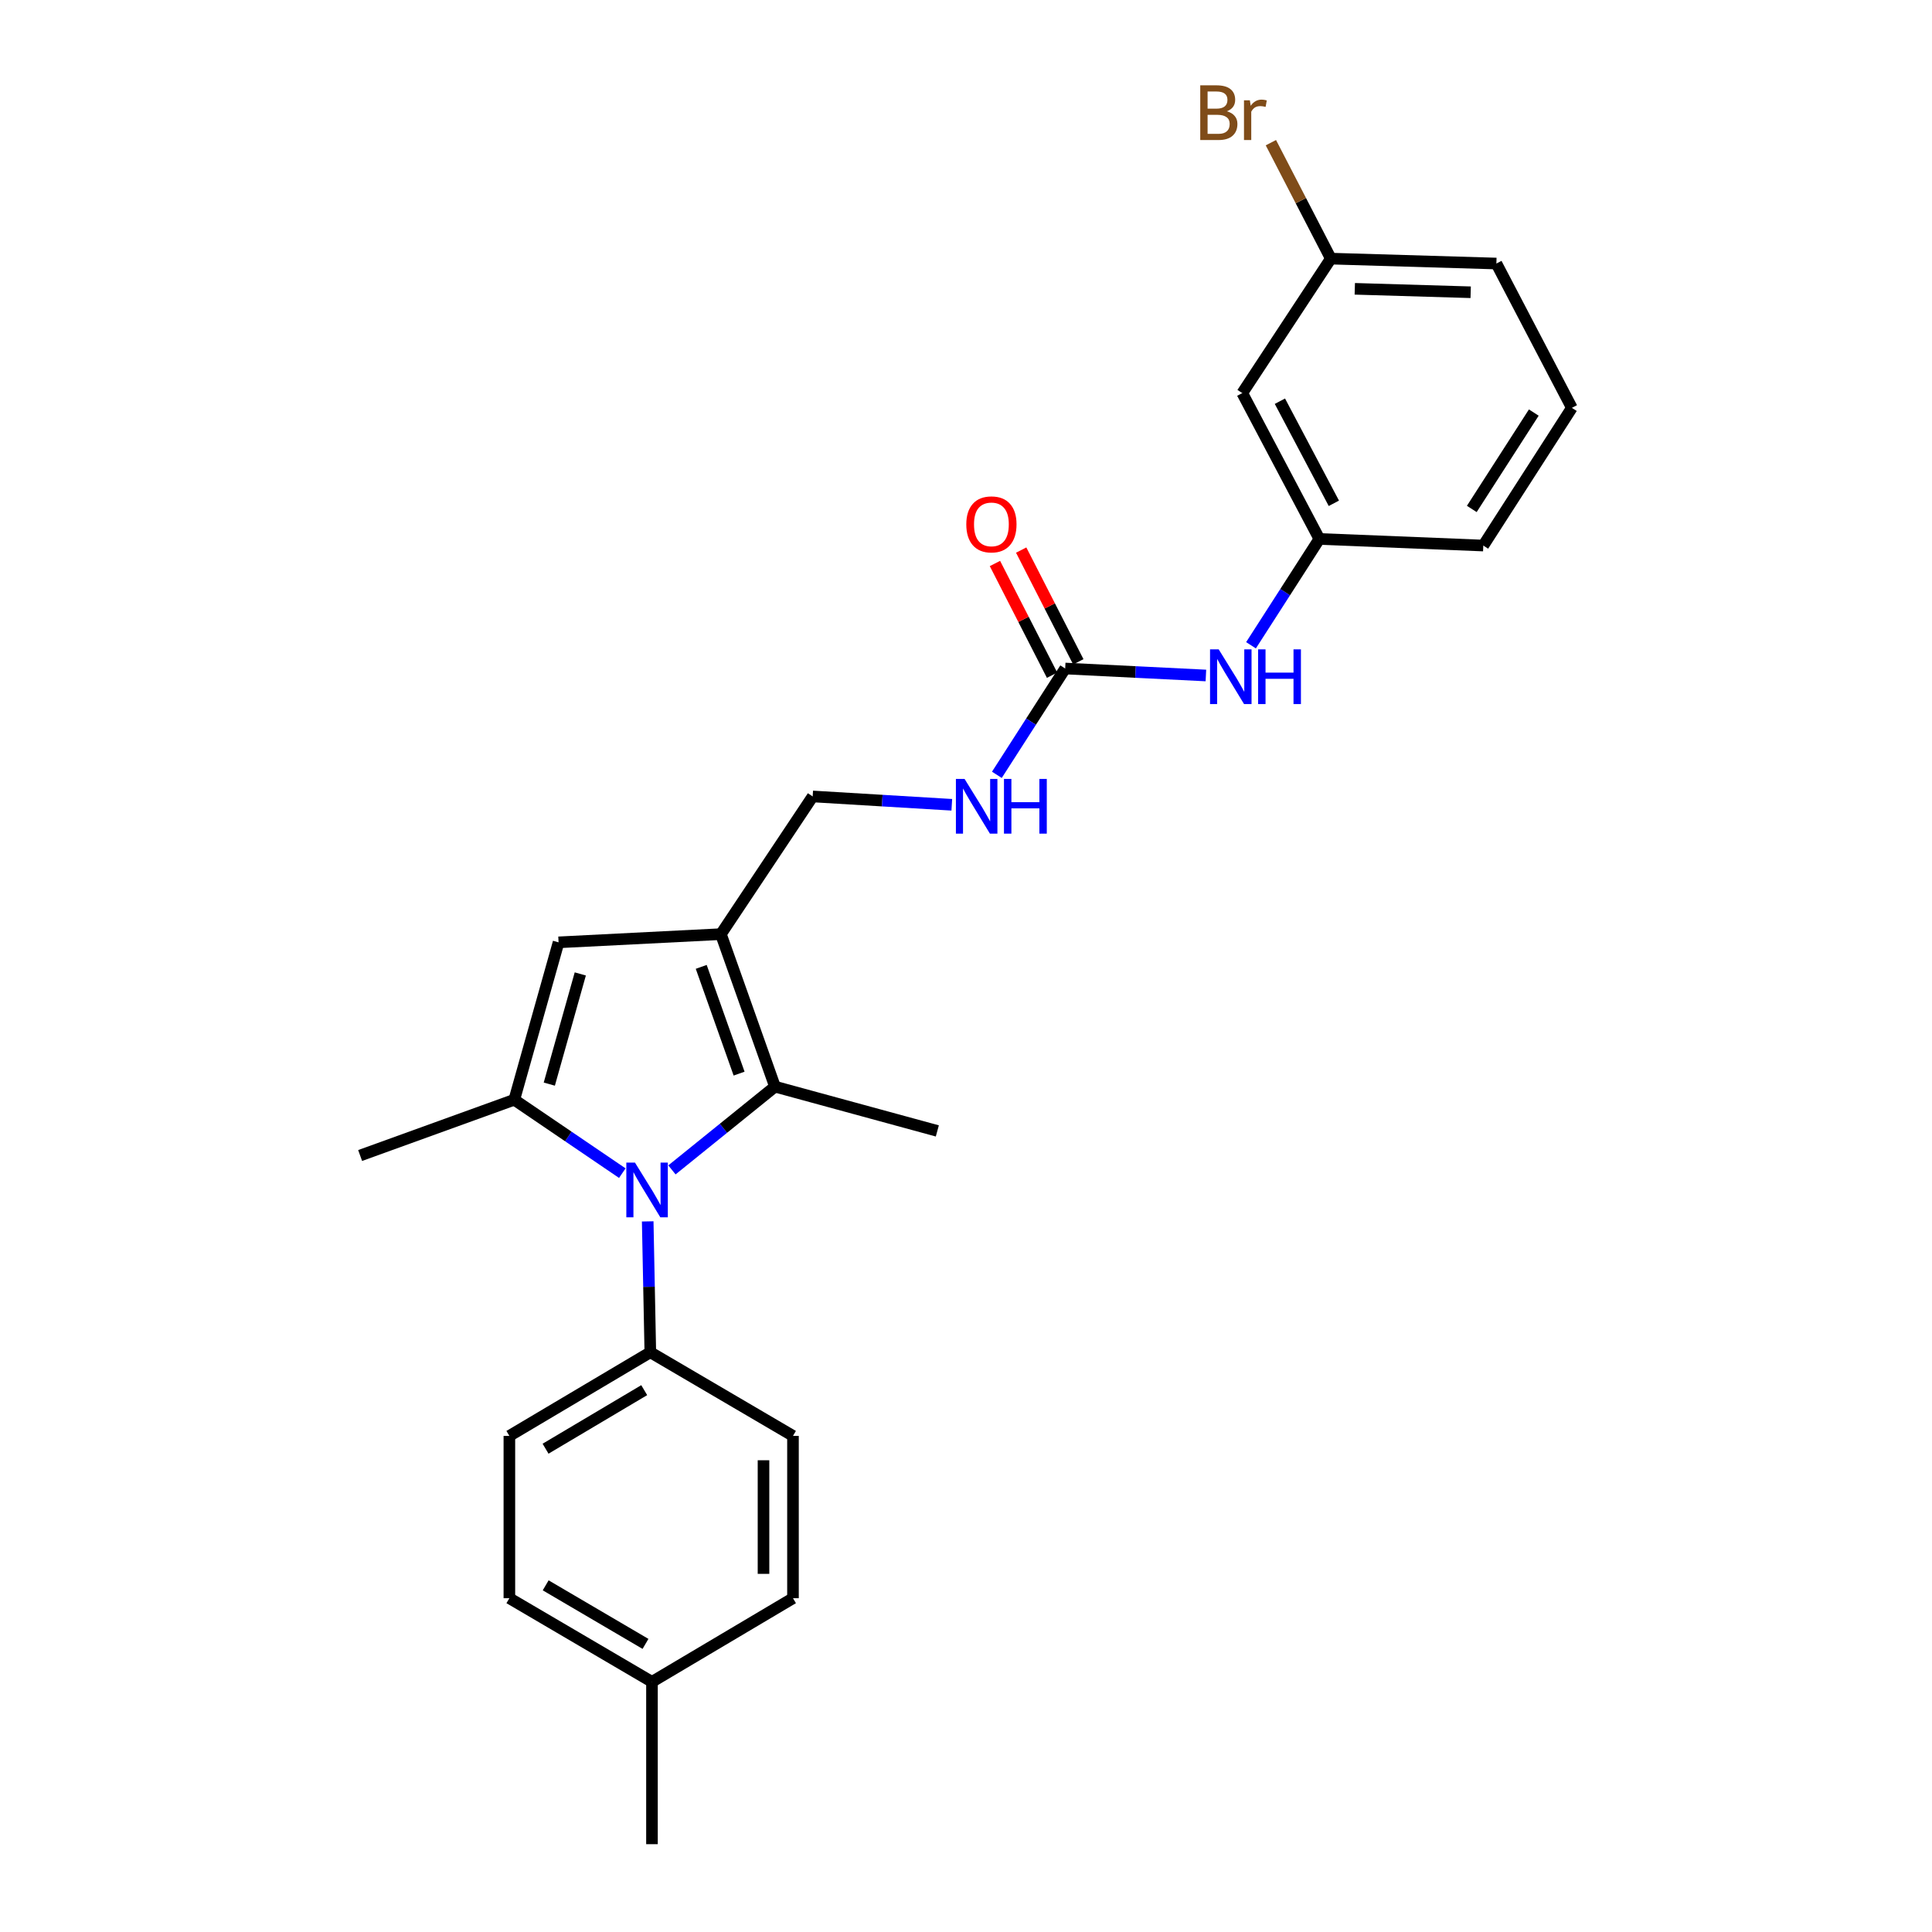 <?xml version='1.0' encoding='iso-8859-1'?>
<svg version='1.1' baseProfile='full'
              xmlns='http://www.w3.org/2000/svg'
                      xmlns:rdkit='http://www.rdkit.org/xml'
                      xmlns:xlink='http://www.w3.org/1999/xlink'
                  xml:space='preserve'
width='1000px' height='1000px' viewBox='0 0 1000 1000'>
<!-- END OF HEADER -->
<rect style='opacity:1.0;fill:#FFFFFF;stroke:none' width='1000' height='1000' x='0' y='0'> </rect>
<path class='bond-0' d='M 322.108,607.221 L 294.151,588.223' style='fill:none;fill-rule:evenodd;stroke:#0000FF;stroke-width:6px;stroke-linecap:butt;stroke-linejoin:miter;stroke-opacity:1' />
<path class='bond-0' d='M 294.151,588.223 L 266.194,569.226' style='fill:none;fill-rule:evenodd;stroke:#000000;stroke-width:6px;stroke-linecap:butt;stroke-linejoin:miter;stroke-opacity:1' />
<path class='bond-2' d='M 347.794,605.535 L 374.463,583.991' style='fill:none;fill-rule:evenodd;stroke:#0000FF;stroke-width:6px;stroke-linecap:butt;stroke-linejoin:miter;stroke-opacity:1' />
<path class='bond-2' d='M 374.463,583.991 L 401.132,562.446' style='fill:none;fill-rule:evenodd;stroke:#000000;stroke-width:6px;stroke-linecap:butt;stroke-linejoin:miter;stroke-opacity:1' />
<path class='bond-5' d='M 335.251,632.191 L 335.927,666.058' style='fill:none;fill-rule:evenodd;stroke:#0000FF;stroke-width:6px;stroke-linecap:butt;stroke-linejoin:miter;stroke-opacity:1' />
<path class='bond-5' d='M 335.927,666.058 L 336.604,699.926' style='fill:none;fill-rule:evenodd;stroke:#000000;stroke-width:6px;stroke-linecap:butt;stroke-linejoin:miter;stroke-opacity:1' />
<path class='bond-3' d='M 266.194,569.226 L 289.111,487.756' style='fill:none;fill-rule:evenodd;stroke:#000000;stroke-width:6px;stroke-linecap:butt;stroke-linejoin:miter;stroke-opacity:1' />
<path class='bond-3' d='M 284.317,561.136 L 300.358,504.107' style='fill:none;fill-rule:evenodd;stroke:#000000;stroke-width:6px;stroke-linecap:butt;stroke-linejoin:miter;stroke-opacity:1' />
<path class='bond-15' d='M 266.194,569.226 L 186.403,598.091' style='fill:none;fill-rule:evenodd;stroke:#000000;stroke-width:6px;stroke-linecap:butt;stroke-linejoin:miter;stroke-opacity:1' />
<path class='bond-1' d='M 373.131,483.51 L 401.132,562.446' style='fill:none;fill-rule:evenodd;stroke:#000000;stroke-width:6px;stroke-linecap:butt;stroke-linejoin:miter;stroke-opacity:1' />
<path class='bond-1' d='M 362.954,500.451 L 382.555,555.705' style='fill:none;fill-rule:evenodd;stroke:#000000;stroke-width:6px;stroke-linecap:butt;stroke-linejoin:miter;stroke-opacity:1' />
<path class='bond-7' d='M 373.131,483.51 L 420.641,412.237' style='fill:none;fill-rule:evenodd;stroke:#000000;stroke-width:6px;stroke-linecap:butt;stroke-linejoin:miter;stroke-opacity:1' />
<path class='bond-25' d='M 373.131,483.51 L 289.111,487.756' style='fill:none;fill-rule:evenodd;stroke:#000000;stroke-width:6px;stroke-linecap:butt;stroke-linejoin:miter;stroke-opacity:1' />
<path class='bond-16' d='M 401.132,562.446 L 485.16,585.362' style='fill:none;fill-rule:evenodd;stroke:#000000;stroke-width:6px;stroke-linecap:butt;stroke-linejoin:miter;stroke-opacity:1' />
<path class='bond-4' d='M 551.341,346.022 L 533.66,373.537' style='fill:none;fill-rule:evenodd;stroke:#000000;stroke-width:6px;stroke-linecap:butt;stroke-linejoin:miter;stroke-opacity:1' />
<path class='bond-4' d='M 533.66,373.537 L 515.978,401.051' style='fill:none;fill-rule:evenodd;stroke:#0000FF;stroke-width:6px;stroke-linecap:butt;stroke-linejoin:miter;stroke-opacity:1' />
<path class='bond-6' d='M 551.341,346.022 L 587.756,347.826' style='fill:none;fill-rule:evenodd;stroke:#000000;stroke-width:6px;stroke-linecap:butt;stroke-linejoin:miter;stroke-opacity:1' />
<path class='bond-6' d='M 587.756,347.826 L 624.171,349.63' style='fill:none;fill-rule:evenodd;stroke:#0000FF;stroke-width:6px;stroke-linecap:butt;stroke-linejoin:miter;stroke-opacity:1' />
<path class='bond-9' d='M 558.132,342.55 L 543.348,313.634' style='fill:none;fill-rule:evenodd;stroke:#000000;stroke-width:6px;stroke-linecap:butt;stroke-linejoin:miter;stroke-opacity:1' />
<path class='bond-9' d='M 543.348,313.634 L 528.563,284.718' style='fill:none;fill-rule:evenodd;stroke:#FF0000;stroke-width:6px;stroke-linecap:butt;stroke-linejoin:miter;stroke-opacity:1' />
<path class='bond-9' d='M 544.55,349.494 L 529.765,320.578' style='fill:none;fill-rule:evenodd;stroke:#000000;stroke-width:6px;stroke-linecap:butt;stroke-linejoin:miter;stroke-opacity:1' />
<path class='bond-9' d='M 529.765,320.578 L 514.981,291.662' style='fill:none;fill-rule:evenodd;stroke:#FF0000;stroke-width:6px;stroke-linecap:butt;stroke-linejoin:miter;stroke-opacity:1' />
<path class='bond-12' d='M 336.604,699.926 L 263.652,743.224' style='fill:none;fill-rule:evenodd;stroke:#000000;stroke-width:6px;stroke-linecap:butt;stroke-linejoin:miter;stroke-opacity:1' />
<path class='bond-12' d='M 333.447,719.539 L 282.381,749.847' style='fill:none;fill-rule:evenodd;stroke:#000000;stroke-width:6px;stroke-linecap:butt;stroke-linejoin:miter;stroke-opacity:1' />
<path class='bond-13' d='M 336.604,699.926 L 410.446,743.224' style='fill:none;fill-rule:evenodd;stroke:#000000;stroke-width:6px;stroke-linecap:butt;stroke-linejoin:miter;stroke-opacity:1' />
<path class='bond-10' d='M 647.521,333.989 L 665.209,306.475' style='fill:none;fill-rule:evenodd;stroke:#0000FF;stroke-width:6px;stroke-linecap:butt;stroke-linejoin:miter;stroke-opacity:1' />
<path class='bond-10' d='M 665.209,306.475 L 682.897,278.96' style='fill:none;fill-rule:evenodd;stroke:#000000;stroke-width:6px;stroke-linecap:butt;stroke-linejoin:miter;stroke-opacity:1' />
<path class='bond-8' d='M 420.641,412.237 L 456.646,414.397' style='fill:none;fill-rule:evenodd;stroke:#000000;stroke-width:6px;stroke-linecap:butt;stroke-linejoin:miter;stroke-opacity:1' />
<path class='bond-8' d='M 456.646,414.397 L 492.651,416.558' style='fill:none;fill-rule:evenodd;stroke:#0000FF;stroke-width:6px;stroke-linecap:butt;stroke-linejoin:miter;stroke-opacity:1' />
<path class='bond-11' d='M 682.897,278.96 L 643.005,203.466' style='fill:none;fill-rule:evenodd;stroke:#000000;stroke-width:6px;stroke-linecap:butt;stroke-linejoin:miter;stroke-opacity:1' />
<path class='bond-11' d='M 690.401,260.509 L 662.477,207.663' style='fill:none;fill-rule:evenodd;stroke:#000000;stroke-width:6px;stroke-linecap:butt;stroke-linejoin:miter;stroke-opacity:1' />
<path class='bond-22' d='M 682.897,278.96 L 767.748,282.376' style='fill:none;fill-rule:evenodd;stroke:#000000;stroke-width:6px;stroke-linecap:butt;stroke-linejoin:miter;stroke-opacity:1' />
<path class='bond-14' d='M 643.005,203.466 L 688.838,133.862' style='fill:none;fill-rule:evenodd;stroke:#000000;stroke-width:6px;stroke-linecap:butt;stroke-linejoin:miter;stroke-opacity:1' />
<path class='bond-18' d='M 263.652,743.224 L 263.652,827.227' style='fill:none;fill-rule:evenodd;stroke:#000000;stroke-width:6px;stroke-linecap:butt;stroke-linejoin:miter;stroke-opacity:1' />
<path class='bond-17' d='M 410.446,743.224 L 410.446,827.227' style='fill:none;fill-rule:evenodd;stroke:#000000;stroke-width:6px;stroke-linecap:butt;stroke-linejoin:miter;stroke-opacity:1' />
<path class='bond-17' d='M 395.191,755.824 L 395.191,814.627' style='fill:none;fill-rule:evenodd;stroke:#000000;stroke-width:6px;stroke-linecap:butt;stroke-linejoin:miter;stroke-opacity:1' />
<path class='bond-20' d='M 688.838,133.862 L 673.324,103.855' style='fill:none;fill-rule:evenodd;stroke:#000000;stroke-width:6px;stroke-linecap:butt;stroke-linejoin:miter;stroke-opacity:1' />
<path class='bond-20' d='M 673.324,103.855 L 657.811,73.849' style='fill:none;fill-rule:evenodd;stroke:#7F4C19;stroke-width:6px;stroke-linecap:butt;stroke-linejoin:miter;stroke-opacity:1' />
<path class='bond-27' d='M 688.838,133.862 L 774.527,136.404' style='fill:none;fill-rule:evenodd;stroke:#000000;stroke-width:6px;stroke-linecap:butt;stroke-linejoin:miter;stroke-opacity:1' />
<path class='bond-27' d='M 701.239,149.491 L 761.222,151.271' style='fill:none;fill-rule:evenodd;stroke:#000000;stroke-width:6px;stroke-linecap:butt;stroke-linejoin:miter;stroke-opacity:1' />
<path class='bond-19' d='M 410.446,827.227 L 337.46,870.525' style='fill:none;fill-rule:evenodd;stroke:#000000;stroke-width:6px;stroke-linecap:butt;stroke-linejoin:miter;stroke-opacity:1' />
<path class='bond-26' d='M 263.652,827.227 L 337.46,870.525' style='fill:none;fill-rule:evenodd;stroke:#000000;stroke-width:6px;stroke-linecap:butt;stroke-linejoin:miter;stroke-opacity:1' />
<path class='bond-26' d='M 282.442,820.564 L 334.108,850.873' style='fill:none;fill-rule:evenodd;stroke:#000000;stroke-width:6px;stroke-linecap:butt;stroke-linejoin:miter;stroke-opacity:1' />
<path class='bond-24' d='M 337.46,870.525 L 337.46,954.545' style='fill:none;fill-rule:evenodd;stroke:#000000;stroke-width:6px;stroke-linecap:butt;stroke-linejoin:miter;stroke-opacity:1' />
<path class='bond-21' d='M 813.597,211.102 L 767.748,282.376' style='fill:none;fill-rule:evenodd;stroke:#000000;stroke-width:6px;stroke-linecap:butt;stroke-linejoin:miter;stroke-opacity:1' />
<path class='bond-21' d='M 793.89,213.54 L 761.795,263.432' style='fill:none;fill-rule:evenodd;stroke:#000000;stroke-width:6px;stroke-linecap:butt;stroke-linejoin:miter;stroke-opacity:1' />
<path class='bond-23' d='M 813.597,211.102 L 774.527,136.404' style='fill:none;fill-rule:evenodd;stroke:#000000;stroke-width:6px;stroke-linecap:butt;stroke-linejoin:miter;stroke-opacity:1' />
<path  class='atom-0' d='M 328.666 601.771
L 337.946 616.771
Q 338.866 618.251, 340.346 620.931
Q 341.826 623.611, 341.906 623.771
L 341.906 601.771
L 345.666 601.771
L 345.666 630.091
L 341.786 630.091
L 331.826 613.691
Q 330.666 611.771, 329.426 609.571
Q 328.226 607.371, 327.866 606.691
L 327.866 630.091
L 324.186 630.091
L 324.186 601.771
L 328.666 601.771
' fill='#0000FF'/>
<path  class='atom-7' d='M 630.796 336.108
L 640.076 351.108
Q 640.996 352.588, 642.476 355.268
Q 643.956 357.948, 644.036 358.108
L 644.036 336.108
L 647.796 336.108
L 647.796 364.428
L 643.916 364.428
L 633.956 348.028
Q 632.796 346.108, 631.556 343.908
Q 630.356 341.708, 629.996 341.028
L 629.996 364.428
L 626.316 364.428
L 626.316 336.108
L 630.796 336.108
' fill='#0000FF'/>
<path  class='atom-7' d='M 651.196 336.108
L 655.036 336.108
L 655.036 348.148
L 669.516 348.148
L 669.516 336.108
L 673.356 336.108
L 673.356 364.428
L 669.516 364.428
L 669.516 351.348
L 655.036 351.348
L 655.036 364.428
L 651.196 364.428
L 651.196 336.108
' fill='#0000FF'/>
<path  class='atom-9' d='M 499.257 403.17
L 508.537 418.17
Q 509.457 419.65, 510.937 422.33
Q 512.417 425.01, 512.497 425.17
L 512.497 403.17
L 516.257 403.17
L 516.257 431.49
L 512.377 431.49
L 502.417 415.09
Q 501.257 413.17, 500.017 410.97
Q 498.817 408.77, 498.457 408.09
L 498.457 431.49
L 494.777 431.49
L 494.777 403.17
L 499.257 403.17
' fill='#0000FF'/>
<path  class='atom-9' d='M 519.657 403.17
L 523.497 403.17
L 523.497 415.21
L 537.977 415.21
L 537.977 403.17
L 541.817 403.17
L 541.817 431.49
L 537.977 431.49
L 537.977 418.41
L 523.497 418.41
L 523.497 431.49
L 519.657 431.49
L 519.657 403.17
' fill='#0000FF'/>
<path  class='atom-10' d='M 500.153 271.413
Q 500.153 264.613, 503.513 260.813
Q 506.873 257.013, 513.153 257.013
Q 519.433 257.013, 522.793 260.813
Q 526.153 264.613, 526.153 271.413
Q 526.153 278.293, 522.753 282.213
Q 519.353 286.093, 513.153 286.093
Q 506.913 286.093, 503.513 282.213
Q 500.153 278.333, 500.153 271.413
M 513.153 282.893
Q 517.473 282.893, 519.793 280.013
Q 522.153 277.093, 522.153 271.413
Q 522.153 265.853, 519.793 263.053
Q 517.473 260.213, 513.153 260.213
Q 508.833 260.213, 506.473 263.013
Q 504.153 265.813, 504.153 271.413
Q 504.153 277.133, 506.473 280.013
Q 508.833 282.893, 513.153 282.893
' fill='#FF0000'/>
<path  class='atom-21' d='M 635.005 57.605
Q 637.725 58.365, 639.085 60.045
Q 640.485 61.685, 640.485 64.125
Q 640.485 68.045, 637.965 70.285
Q 635.485 72.485, 630.765 72.485
L 621.245 72.485
L 621.245 44.165
L 629.605 44.165
Q 634.445 44.165, 636.885 46.125
Q 639.325 48.085, 639.325 51.685
Q 639.325 55.965, 635.005 57.605
M 625.045 47.365
L 625.045 56.245
L 629.605 56.245
Q 632.405 56.245, 633.845 55.125
Q 635.325 53.965, 635.325 51.685
Q 635.325 47.365, 629.605 47.365
L 625.045 47.365
M 630.765 69.285
Q 633.525 69.285, 635.005 67.965
Q 636.485 66.645, 636.485 64.125
Q 636.485 61.805, 634.845 60.645
Q 633.245 59.445, 630.165 59.445
L 625.045 59.445
L 625.045 69.285
L 630.765 69.285
' fill='#7F4C19'/>
<path  class='atom-21' d='M 646.925 51.925
L 647.365 54.765
Q 649.525 51.565, 653.045 51.565
Q 654.165 51.565, 655.685 51.965
L 655.085 55.325
Q 653.365 54.925, 652.405 54.925
Q 650.725 54.925, 649.605 55.605
Q 648.525 56.245, 647.645 57.805
L 647.645 72.485
L 643.885 72.485
L 643.885 51.925
L 646.925 51.925
' fill='#7F4C19'/>
</svg>
